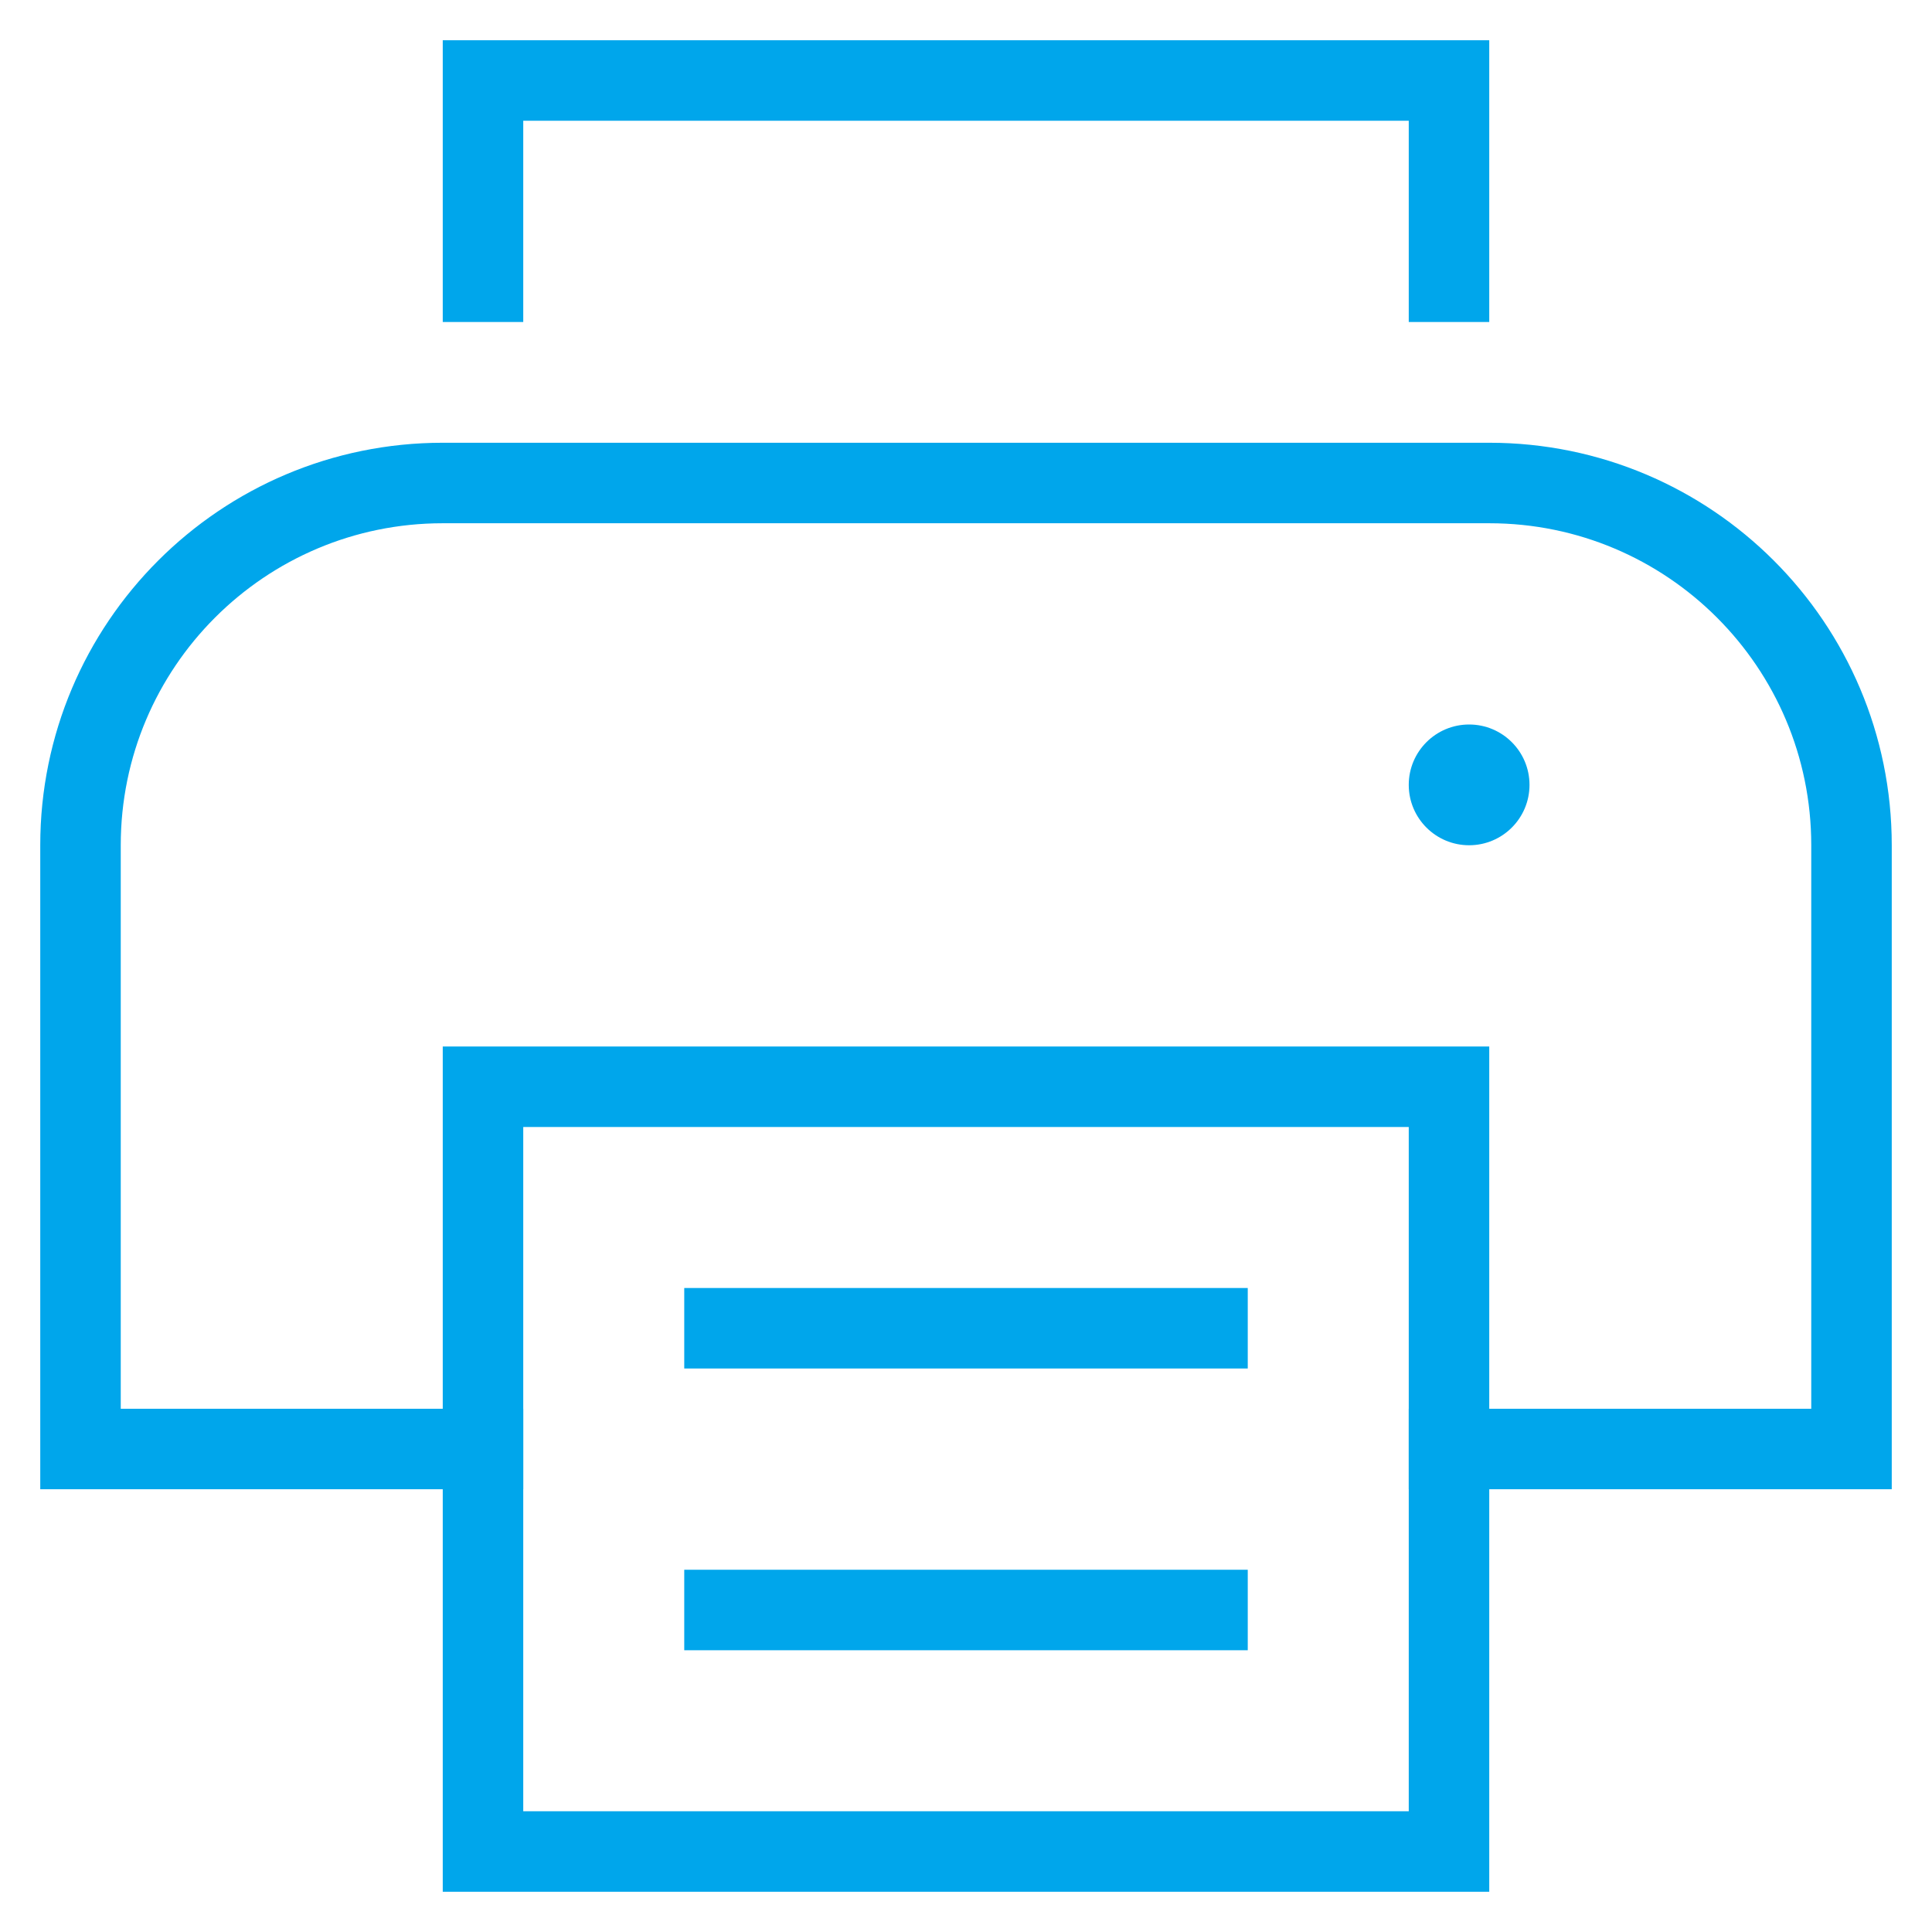 <svg xmlns="http://www.w3.org/2000/svg" xmlns:xlink="http://www.w3.org/1999/xlink" x="0px" y="0px" width="48px" height="48px" viewBox="0 0 48 48"><g stroke-width="2" transform="translate(0, 0)"><path fill="none" stroke="#00a6eb" stroke-width="2" stroke-linecap="square" stroke-miterlimit="10" d="M12,36H2V21
	c0-4.971,4.029-9,9-9h26c4.971,0,9,4.029,9,9v15H36" stroke-linejoin="miter"></path>
<polyline data-color="color-2" fill="none" stroke="#00a6eb" stroke-width="2" stroke-linecap="square" stroke-miterlimit="10" points="
	12,7 12,2 36,2 36,7 " stroke-linejoin="miter"></polyline>
<rect data-color="color-2" x="12" y="27" fill="none" stroke="#00a6eb" stroke-width="2" stroke-linecap="square" stroke-miterlimit="10" width="24" height="19" stroke-linejoin="miter"></rect>
<circle data-color="color-2" data-stroke="none" fill="#00a6eb" cx="36.5" cy="19.5" r="1.5" stroke-linejoin="miter" stroke-linecap="square"></circle>
<line data-color="color-2" fill="none" stroke="#00a6eb" stroke-width="2" stroke-linecap="square" stroke-miterlimit="10" x1="18" y1="33" x2="30" y2="33" stroke-linejoin="miter"></line>
<line data-color="color-2" fill="none" stroke="#00a6eb" stroke-width="2" stroke-linecap="square" stroke-miterlimit="10" x1="18" y1="40" x2="30" y2="40" stroke-linejoin="miter"></line></g></svg>